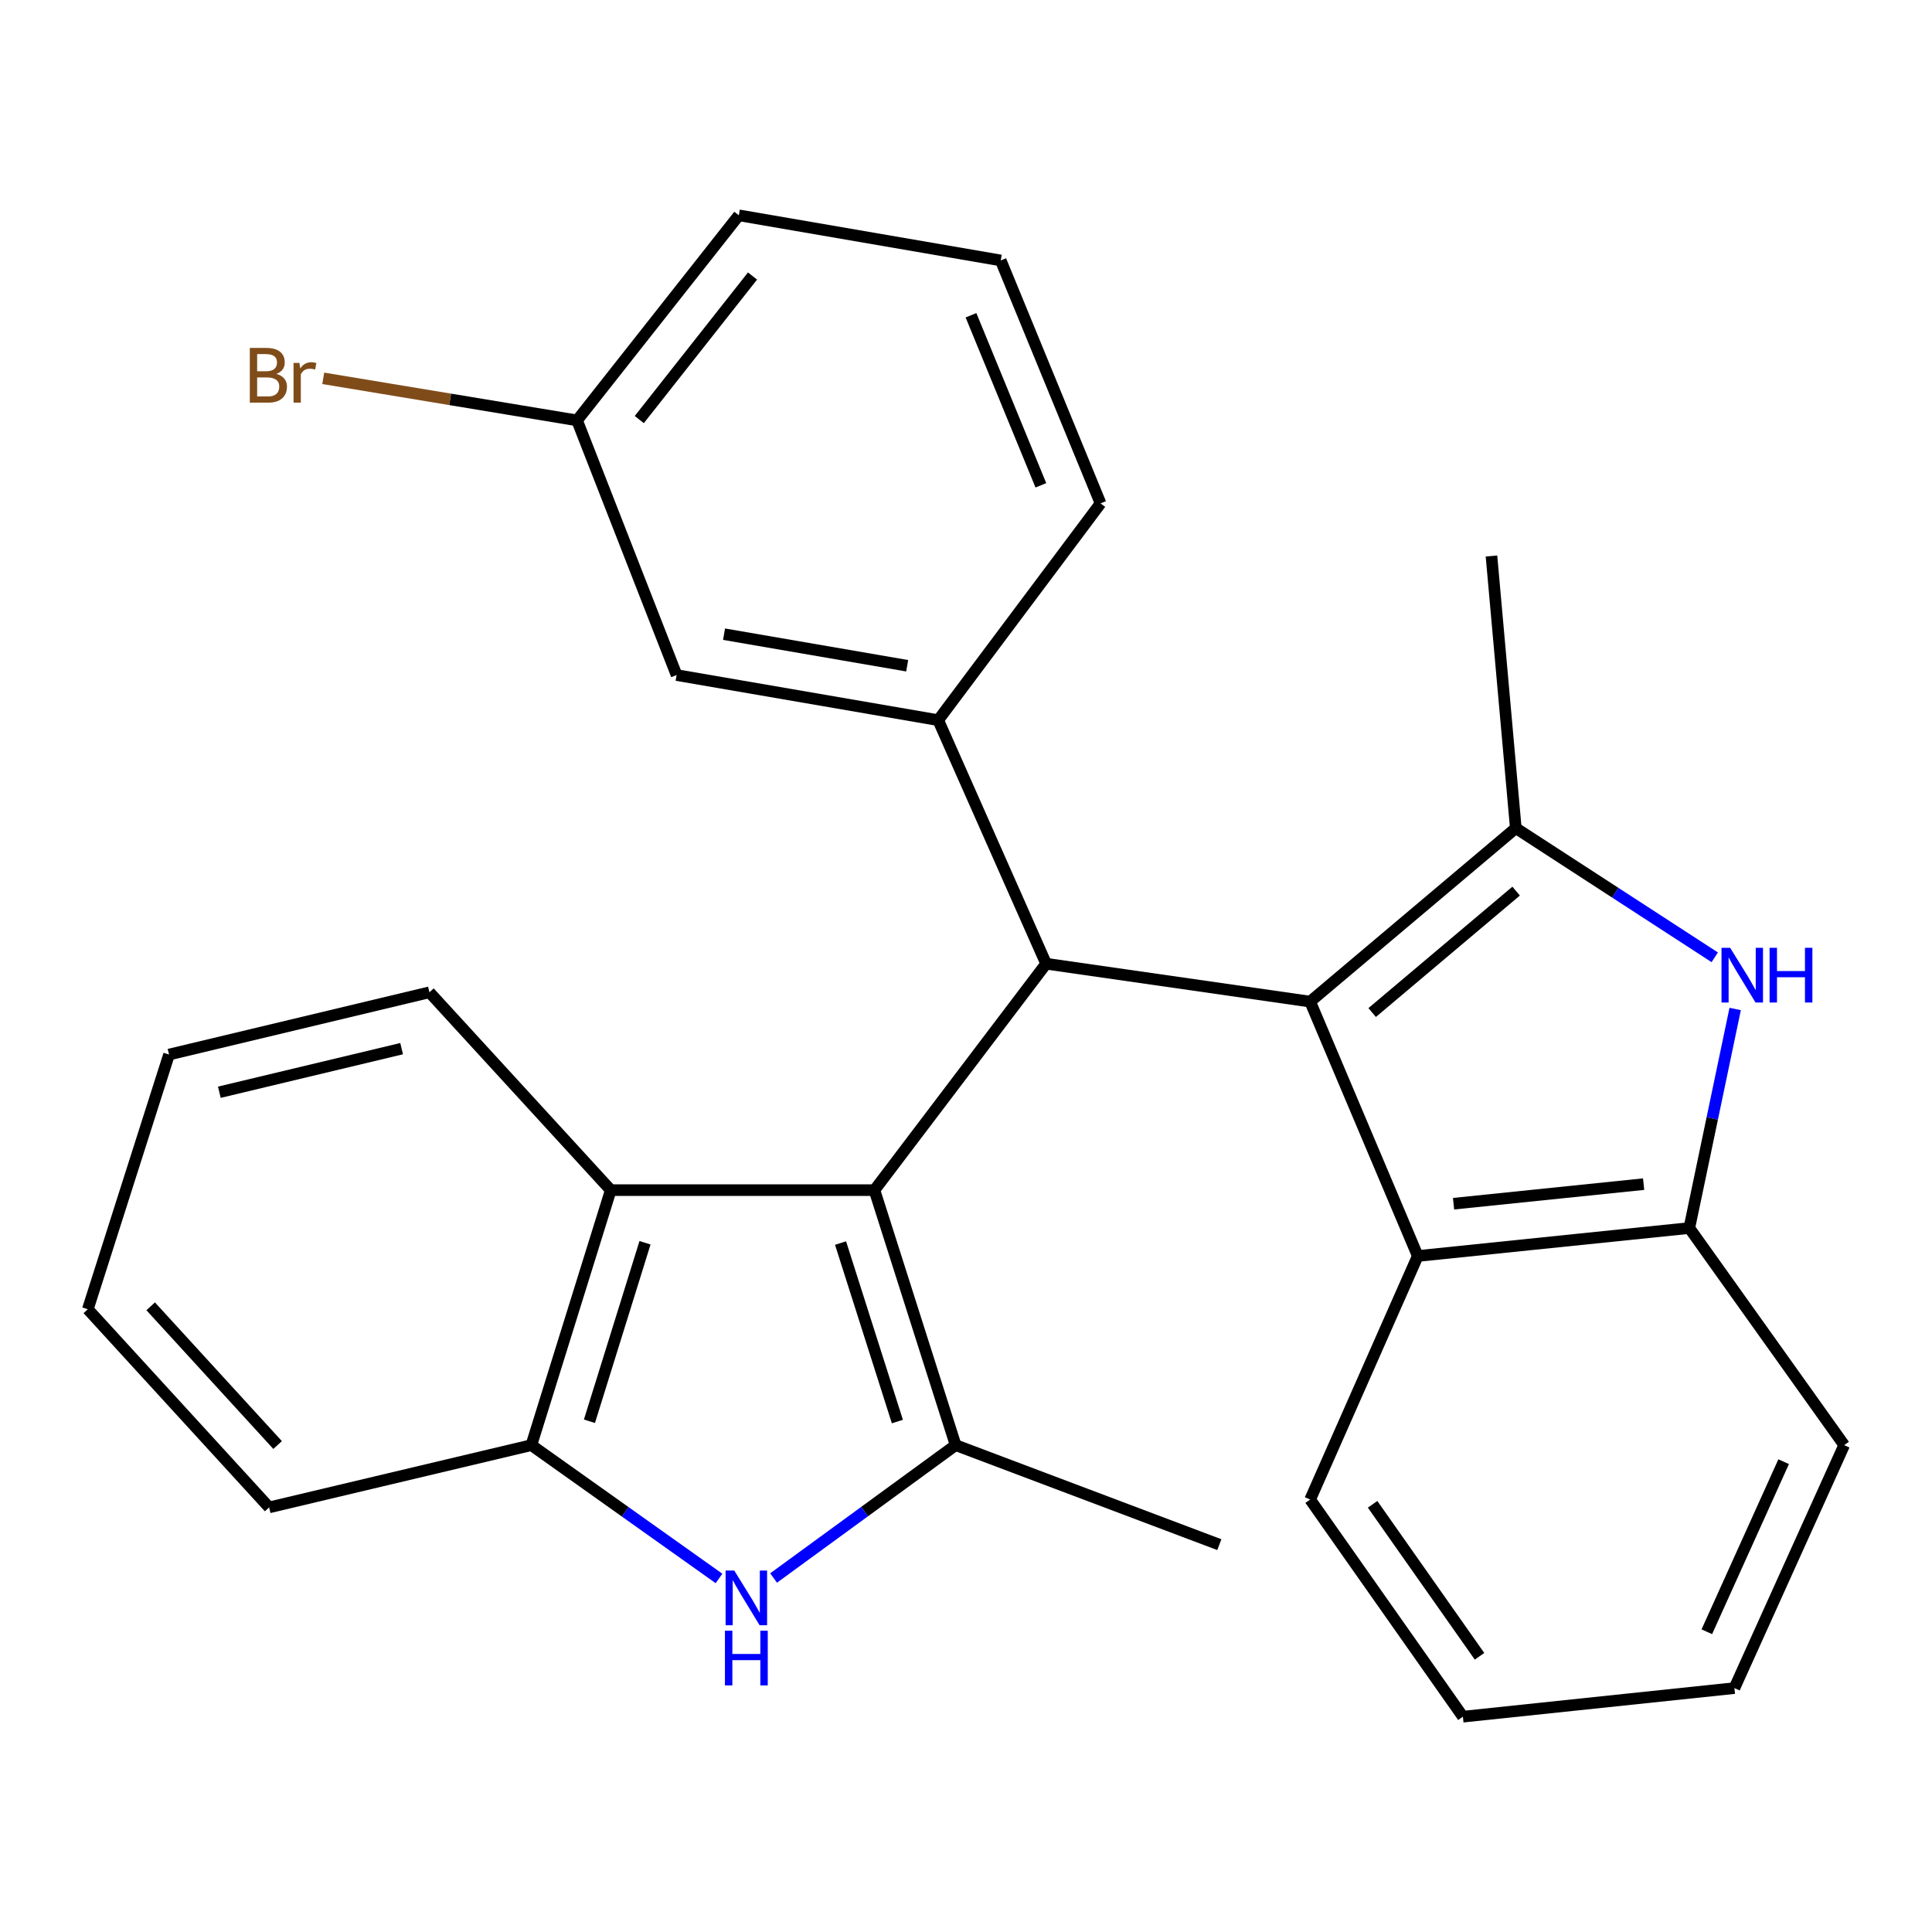 <?xml version='1.0' encoding='iso-8859-1'?>
<svg version='1.1' baseProfile='full'
              xmlns='http://www.w3.org/2000/svg'
                      xmlns:rdkit='http://www.rdkit.org/xml'
                      xmlns:xlink='http://www.w3.org/1999/xlink'
                  xml:space='preserve'
width='1000px' height='1000px' viewBox='0 0 1000 1000'>
<!-- END OF HEADER -->
<rect style='opacity:1.0;fill:#FFFFFF;stroke:none' width='1000' height='1000' x='0' y='0'> </rect>
<path class='bond-1' d='M 452.607,616.014 L 541.47,498.818' style='fill:none;fill-rule:evenodd;stroke:#000000;stroke-width:6px;stroke-linecap:butt;stroke-linejoin:miter;stroke-opacity:1' />
<path class='bond-2' d='M 452.607,616.014 L 494.634,748.001' style='fill:none;fill-rule:evenodd;stroke:#000000;stroke-width:6px;stroke-linecap:butt;stroke-linejoin:miter;stroke-opacity:1' />
<path class='bond-2' d='M 435.067,643.404 L 464.485,735.795' style='fill:none;fill-rule:evenodd;stroke:#000000;stroke-width:6px;stroke-linecap:butt;stroke-linejoin:miter;stroke-opacity:1' />
<path class='bond-6' d='M 452.607,616.014 L 316.13,616.014' style='fill:none;fill-rule:evenodd;stroke:#000000;stroke-width:6px;stroke-linecap:butt;stroke-linejoin:miter;stroke-opacity:1' />
<path class='bond-0' d='M 678.129,518.434 L 541.47,498.818' style='fill:none;fill-rule:evenodd;stroke:#000000;stroke-width:6px;stroke-linecap:butt;stroke-linejoin:miter;stroke-opacity:1' />
<path class='bond-3' d='M 678.129,518.434 L 784.577,428.64' style='fill:none;fill-rule:evenodd;stroke:#000000;stroke-width:6px;stroke-linecap:butt;stroke-linejoin:miter;stroke-opacity:1' />
<path class='bond-3' d='M 710.231,524.093 L 784.745,461.237' style='fill:none;fill-rule:evenodd;stroke:#000000;stroke-width:6px;stroke-linecap:butt;stroke-linejoin:miter;stroke-opacity:1' />
<path class='bond-7' d='M 678.129,518.434 L 733.835,650.102' style='fill:none;fill-rule:evenodd;stroke:#000000;stroke-width:6px;stroke-linecap:butt;stroke-linejoin:miter;stroke-opacity:1' />
<path class='bond-8' d='M 541.47,498.818 L 485.611,372.753' style='fill:none;fill-rule:evenodd;stroke:#000000;stroke-width:6px;stroke-linecap:butt;stroke-linejoin:miter;stroke-opacity:1' />
<path class='bond-5' d='M 494.634,748.001 L 447.517,782.389' style='fill:none;fill-rule:evenodd;stroke:#000000;stroke-width:6px;stroke-linecap:butt;stroke-linejoin:miter;stroke-opacity:1' />
<path class='bond-5' d='M 447.517,782.389 L 400.401,816.777' style='fill:none;fill-rule:evenodd;stroke:#0000FF;stroke-width:6px;stroke-linecap:butt;stroke-linejoin:miter;stroke-opacity:1' />
<path class='bond-14' d='M 494.634,748.001 L 631.125,799.508' style='fill:none;fill-rule:evenodd;stroke:#000000;stroke-width:6px;stroke-linecap:butt;stroke-linejoin:miter;stroke-opacity:1' />
<path class='bond-4' d='M 784.577,428.64 L 836.065,462.07' style='fill:none;fill-rule:evenodd;stroke:#000000;stroke-width:6px;stroke-linecap:butt;stroke-linejoin:miter;stroke-opacity:1' />
<path class='bond-4' d='M 836.065,462.07 L 887.553,495.499' style='fill:none;fill-rule:evenodd;stroke:#0000FF;stroke-width:6px;stroke-linecap:butt;stroke-linejoin:miter;stroke-opacity:1' />
<path class='bond-13' d='M 784.577,428.64 L 771.982,287.783' style='fill:none;fill-rule:evenodd;stroke:#000000;stroke-width:6px;stroke-linecap:butt;stroke-linejoin:miter;stroke-opacity:1' />
<path class='bond-29' d='M 898.122,522.244 L 886.254,578.937' style='fill:none;fill-rule:evenodd;stroke:#0000FF;stroke-width:6px;stroke-linecap:butt;stroke-linejoin:miter;stroke-opacity:1' />
<path class='bond-29' d='M 886.254,578.937 L 874.386,635.63' style='fill:none;fill-rule:evenodd;stroke:#000000;stroke-width:6px;stroke-linecap:butt;stroke-linejoin:miter;stroke-opacity:1' />
<path class='bond-27' d='M 372.156,817.007 L 323.595,782.504' style='fill:none;fill-rule:evenodd;stroke:#0000FF;stroke-width:6px;stroke-linecap:butt;stroke-linejoin:miter;stroke-opacity:1' />
<path class='bond-27' d='M 323.595,782.504 L 275.035,748.001' style='fill:none;fill-rule:evenodd;stroke:#000000;stroke-width:6px;stroke-linecap:butt;stroke-linejoin:miter;stroke-opacity:1' />
<path class='bond-9' d='M 316.13,616.014 L 275.035,748.001' style='fill:none;fill-rule:evenodd;stroke:#000000;stroke-width:6px;stroke-linecap:butt;stroke-linejoin:miter;stroke-opacity:1' />
<path class='bond-9' d='M 333.858,643.251 L 305.092,735.642' style='fill:none;fill-rule:evenodd;stroke:#000000;stroke-width:6px;stroke-linecap:butt;stroke-linejoin:miter;stroke-opacity:1' />
<path class='bond-18' d='M 316.13,616.014 L 222.276,513.61' style='fill:none;fill-rule:evenodd;stroke:#000000;stroke-width:6px;stroke-linecap:butt;stroke-linejoin:miter;stroke-opacity:1' />
<path class='bond-10' d='M 733.835,650.102 L 874.386,635.63' style='fill:none;fill-rule:evenodd;stroke:#000000;stroke-width:6px;stroke-linecap:butt;stroke-linejoin:miter;stroke-opacity:1' />
<path class='bond-10' d='M 752.354,623.039 L 850.74,612.908' style='fill:none;fill-rule:evenodd;stroke:#000000;stroke-width:6px;stroke-linecap:butt;stroke-linejoin:miter;stroke-opacity:1' />
<path class='bond-17' d='M 733.835,650.102 L 678.129,776.167' style='fill:none;fill-rule:evenodd;stroke:#000000;stroke-width:6px;stroke-linecap:butt;stroke-linejoin:miter;stroke-opacity:1' />
<path class='bond-11' d='M 485.611,372.753 L 350.204,349.412' style='fill:none;fill-rule:evenodd;stroke:#000000;stroke-width:6px;stroke-linecap:butt;stroke-linejoin:miter;stroke-opacity:1' />
<path class='bond-11' d='M 469.551,344.592 L 374.766,328.253' style='fill:none;fill-rule:evenodd;stroke:#000000;stroke-width:6px;stroke-linecap:butt;stroke-linejoin:miter;stroke-opacity:1' />
<path class='bond-16' d='M 485.611,372.753 L 569.65,260.549' style='fill:none;fill-rule:evenodd;stroke:#000000;stroke-width:6px;stroke-linecap:butt;stroke-linejoin:miter;stroke-opacity:1' />
<path class='bond-20' d='M 275.035,748.001 L 139.308,780.226' style='fill:none;fill-rule:evenodd;stroke:#000000;stroke-width:6px;stroke-linecap:butt;stroke-linejoin:miter;stroke-opacity:1' />
<path class='bond-19' d='M 874.386,635.63 L 954.545,748.001' style='fill:none;fill-rule:evenodd;stroke:#000000;stroke-width:6px;stroke-linecap:butt;stroke-linejoin:miter;stroke-opacity:1' />
<path class='bond-12' d='M 350.204,349.412 L 298.683,217.591' style='fill:none;fill-rule:evenodd;stroke:#000000;stroke-width:6px;stroke-linecap:butt;stroke-linejoin:miter;stroke-opacity:1' />
<path class='bond-15' d='M 298.683,217.591 L 232.996,206.705' style='fill:none;fill-rule:evenodd;stroke:#000000;stroke-width:6px;stroke-linecap:butt;stroke-linejoin:miter;stroke-opacity:1' />
<path class='bond-15' d='M 232.996,206.705 L 167.309,195.819' style='fill:none;fill-rule:evenodd;stroke:#7F4C19;stroke-width:6px;stroke-linecap:butt;stroke-linejoin:miter;stroke-opacity:1' />
<path class='bond-30' d='M 298.683,217.591 L 382.415,111.448' style='fill:none;fill-rule:evenodd;stroke:#000000;stroke-width:6px;stroke-linecap:butt;stroke-linejoin:miter;stroke-opacity:1' />
<path class='bond-30' d='M 330.889,217.168 L 389.502,142.868' style='fill:none;fill-rule:evenodd;stroke:#000000;stroke-width:6px;stroke-linecap:butt;stroke-linejoin:miter;stroke-opacity:1' />
<path class='bond-21' d='M 569.65,260.549 L 517.976,134.804' style='fill:none;fill-rule:evenodd;stroke:#000000;stroke-width:6px;stroke-linecap:butt;stroke-linejoin:miter;stroke-opacity:1' />
<path class='bond-21' d='M 538.753,251.199 L 502.581,163.177' style='fill:none;fill-rule:evenodd;stroke:#000000;stroke-width:6px;stroke-linecap:butt;stroke-linejoin:miter;stroke-opacity:1' />
<path class='bond-23' d='M 678.129,776.167 L 757.19,888.552' style='fill:none;fill-rule:evenodd;stroke:#000000;stroke-width:6px;stroke-linecap:butt;stroke-linejoin:miter;stroke-opacity:1' />
<path class='bond-23' d='M 710.455,778.626 L 765.798,857.296' style='fill:none;fill-rule:evenodd;stroke:#000000;stroke-width:6px;stroke-linecap:butt;stroke-linejoin:miter;stroke-opacity:1' />
<path class='bond-24' d='M 222.276,513.61 L 87.495,545.835' style='fill:none;fill-rule:evenodd;stroke:#000000;stroke-width:6px;stroke-linecap:butt;stroke-linejoin:miter;stroke-opacity:1' />
<path class='bond-24' d='M 207.878,542.782 L 113.531,565.34' style='fill:none;fill-rule:evenodd;stroke:#000000;stroke-width:6px;stroke-linecap:butt;stroke-linejoin:miter;stroke-opacity:1' />
<path class='bond-31' d='M 954.545,748.001 L 897.727,873.76' style='fill:none;fill-rule:evenodd;stroke:#000000;stroke-width:6px;stroke-linecap:butt;stroke-linejoin:miter;stroke-opacity:1' />
<path class='bond-31' d='M 923.218,756.562 L 883.446,844.593' style='fill:none;fill-rule:evenodd;stroke:#000000;stroke-width:6px;stroke-linecap:butt;stroke-linejoin:miter;stroke-opacity:1' />
<path class='bond-28' d='M 139.308,780.226 L 45.455,677.656' style='fill:none;fill-rule:evenodd;stroke:#000000;stroke-width:6px;stroke-linecap:butt;stroke-linejoin:miter;stroke-opacity:1' />
<path class='bond-28' d='M 143.692,747.948 L 77.994,676.149' style='fill:none;fill-rule:evenodd;stroke:#000000;stroke-width:6px;stroke-linecap:butt;stroke-linejoin:miter;stroke-opacity:1' />
<path class='bond-22' d='M 517.976,134.804 L 382.415,111.448' style='fill:none;fill-rule:evenodd;stroke:#000000;stroke-width:6px;stroke-linecap:butt;stroke-linejoin:miter;stroke-opacity:1' />
<path class='bond-26' d='M 757.19,888.552 L 897.727,873.76' style='fill:none;fill-rule:evenodd;stroke:#000000;stroke-width:6px;stroke-linecap:butt;stroke-linejoin:miter;stroke-opacity:1' />
<path class='bond-25' d='M 87.495,545.835 L 45.455,677.656' style='fill:none;fill-rule:evenodd;stroke:#000000;stroke-width:6px;stroke-linecap:butt;stroke-linejoin:miter;stroke-opacity:1' />
<path  class='atom-5' d='M 895.527 490.581
L 904.807 505.581
Q 905.727 507.061, 907.207 509.741
Q 908.687 512.421, 908.767 512.581
L 908.767 490.581
L 912.527 490.581
L 912.527 518.901
L 908.647 518.901
L 898.687 502.501
Q 897.527 500.581, 896.287 498.381
Q 895.087 496.181, 894.727 495.501
L 894.727 518.901
L 891.047 518.901
L 891.047 490.581
L 895.527 490.581
' fill='#0000FF'/>
<path  class='atom-5' d='M 915.927 490.581
L 919.767 490.581
L 919.767 502.621
L 934.247 502.621
L 934.247 490.581
L 938.087 490.581
L 938.087 518.901
L 934.247 518.901
L 934.247 505.821
L 919.767 505.821
L 919.767 518.901
L 915.927 518.901
L 915.927 490.581
' fill='#0000FF'/>
<path  class='atom-6' d='M 380.048 812.903
L 389.328 827.903
Q 390.248 829.383, 391.728 832.063
Q 393.208 834.743, 393.288 834.903
L 393.288 812.903
L 397.048 812.903
L 397.048 841.223
L 393.168 841.223
L 383.208 824.823
Q 382.048 822.903, 380.808 820.703
Q 379.608 818.503, 379.248 817.823
L 379.248 841.223
L 375.568 841.223
L 375.568 812.903
L 380.048 812.903
' fill='#0000FF'/>
<path  class='atom-6' d='M 375.228 844.055
L 379.068 844.055
L 379.068 856.095
L 393.548 856.095
L 393.548 844.055
L 397.388 844.055
L 397.388 872.375
L 393.548 872.375
L 393.548 859.295
L 379.068 859.295
L 379.068 872.375
L 375.228 872.375
L 375.228 844.055
' fill='#0000FF'/>
<path  class='atom-16' d='M 143.06 193.53
Q 145.78 194.29, 147.14 195.97
Q 148.54 197.61, 148.54 200.05
Q 148.54 203.97, 146.02 206.21
Q 143.54 208.41, 138.82 208.41
L 129.3 208.41
L 129.3 180.09
L 137.66 180.09
Q 142.5 180.09, 144.94 182.05
Q 147.38 184.01, 147.38 187.61
Q 147.38 191.89, 143.06 193.53
M 133.1 183.29
L 133.1 192.17
L 137.66 192.17
Q 140.46 192.17, 141.9 191.05
Q 143.38 189.89, 143.38 187.61
Q 143.38 183.29, 137.66 183.29
L 133.1 183.29
M 138.82 205.21
Q 141.58 205.21, 143.06 203.89
Q 144.54 202.57, 144.54 200.05
Q 144.54 197.73, 142.9 196.57
Q 141.3 195.37, 138.22 195.37
L 133.1 195.37
L 133.1 205.21
L 138.82 205.21
' fill='#7F4C19'/>
<path  class='atom-16' d='M 154.98 187.85
L 155.42 190.69
Q 157.58 187.49, 161.1 187.49
Q 162.22 187.49, 163.74 187.89
L 163.14 191.25
Q 161.42 190.85, 160.46 190.85
Q 158.78 190.85, 157.66 191.53
Q 156.58 192.17, 155.7 193.73
L 155.7 208.41
L 151.94 208.41
L 151.94 187.85
L 154.98 187.85
' fill='#7F4C19'/>
</svg>
